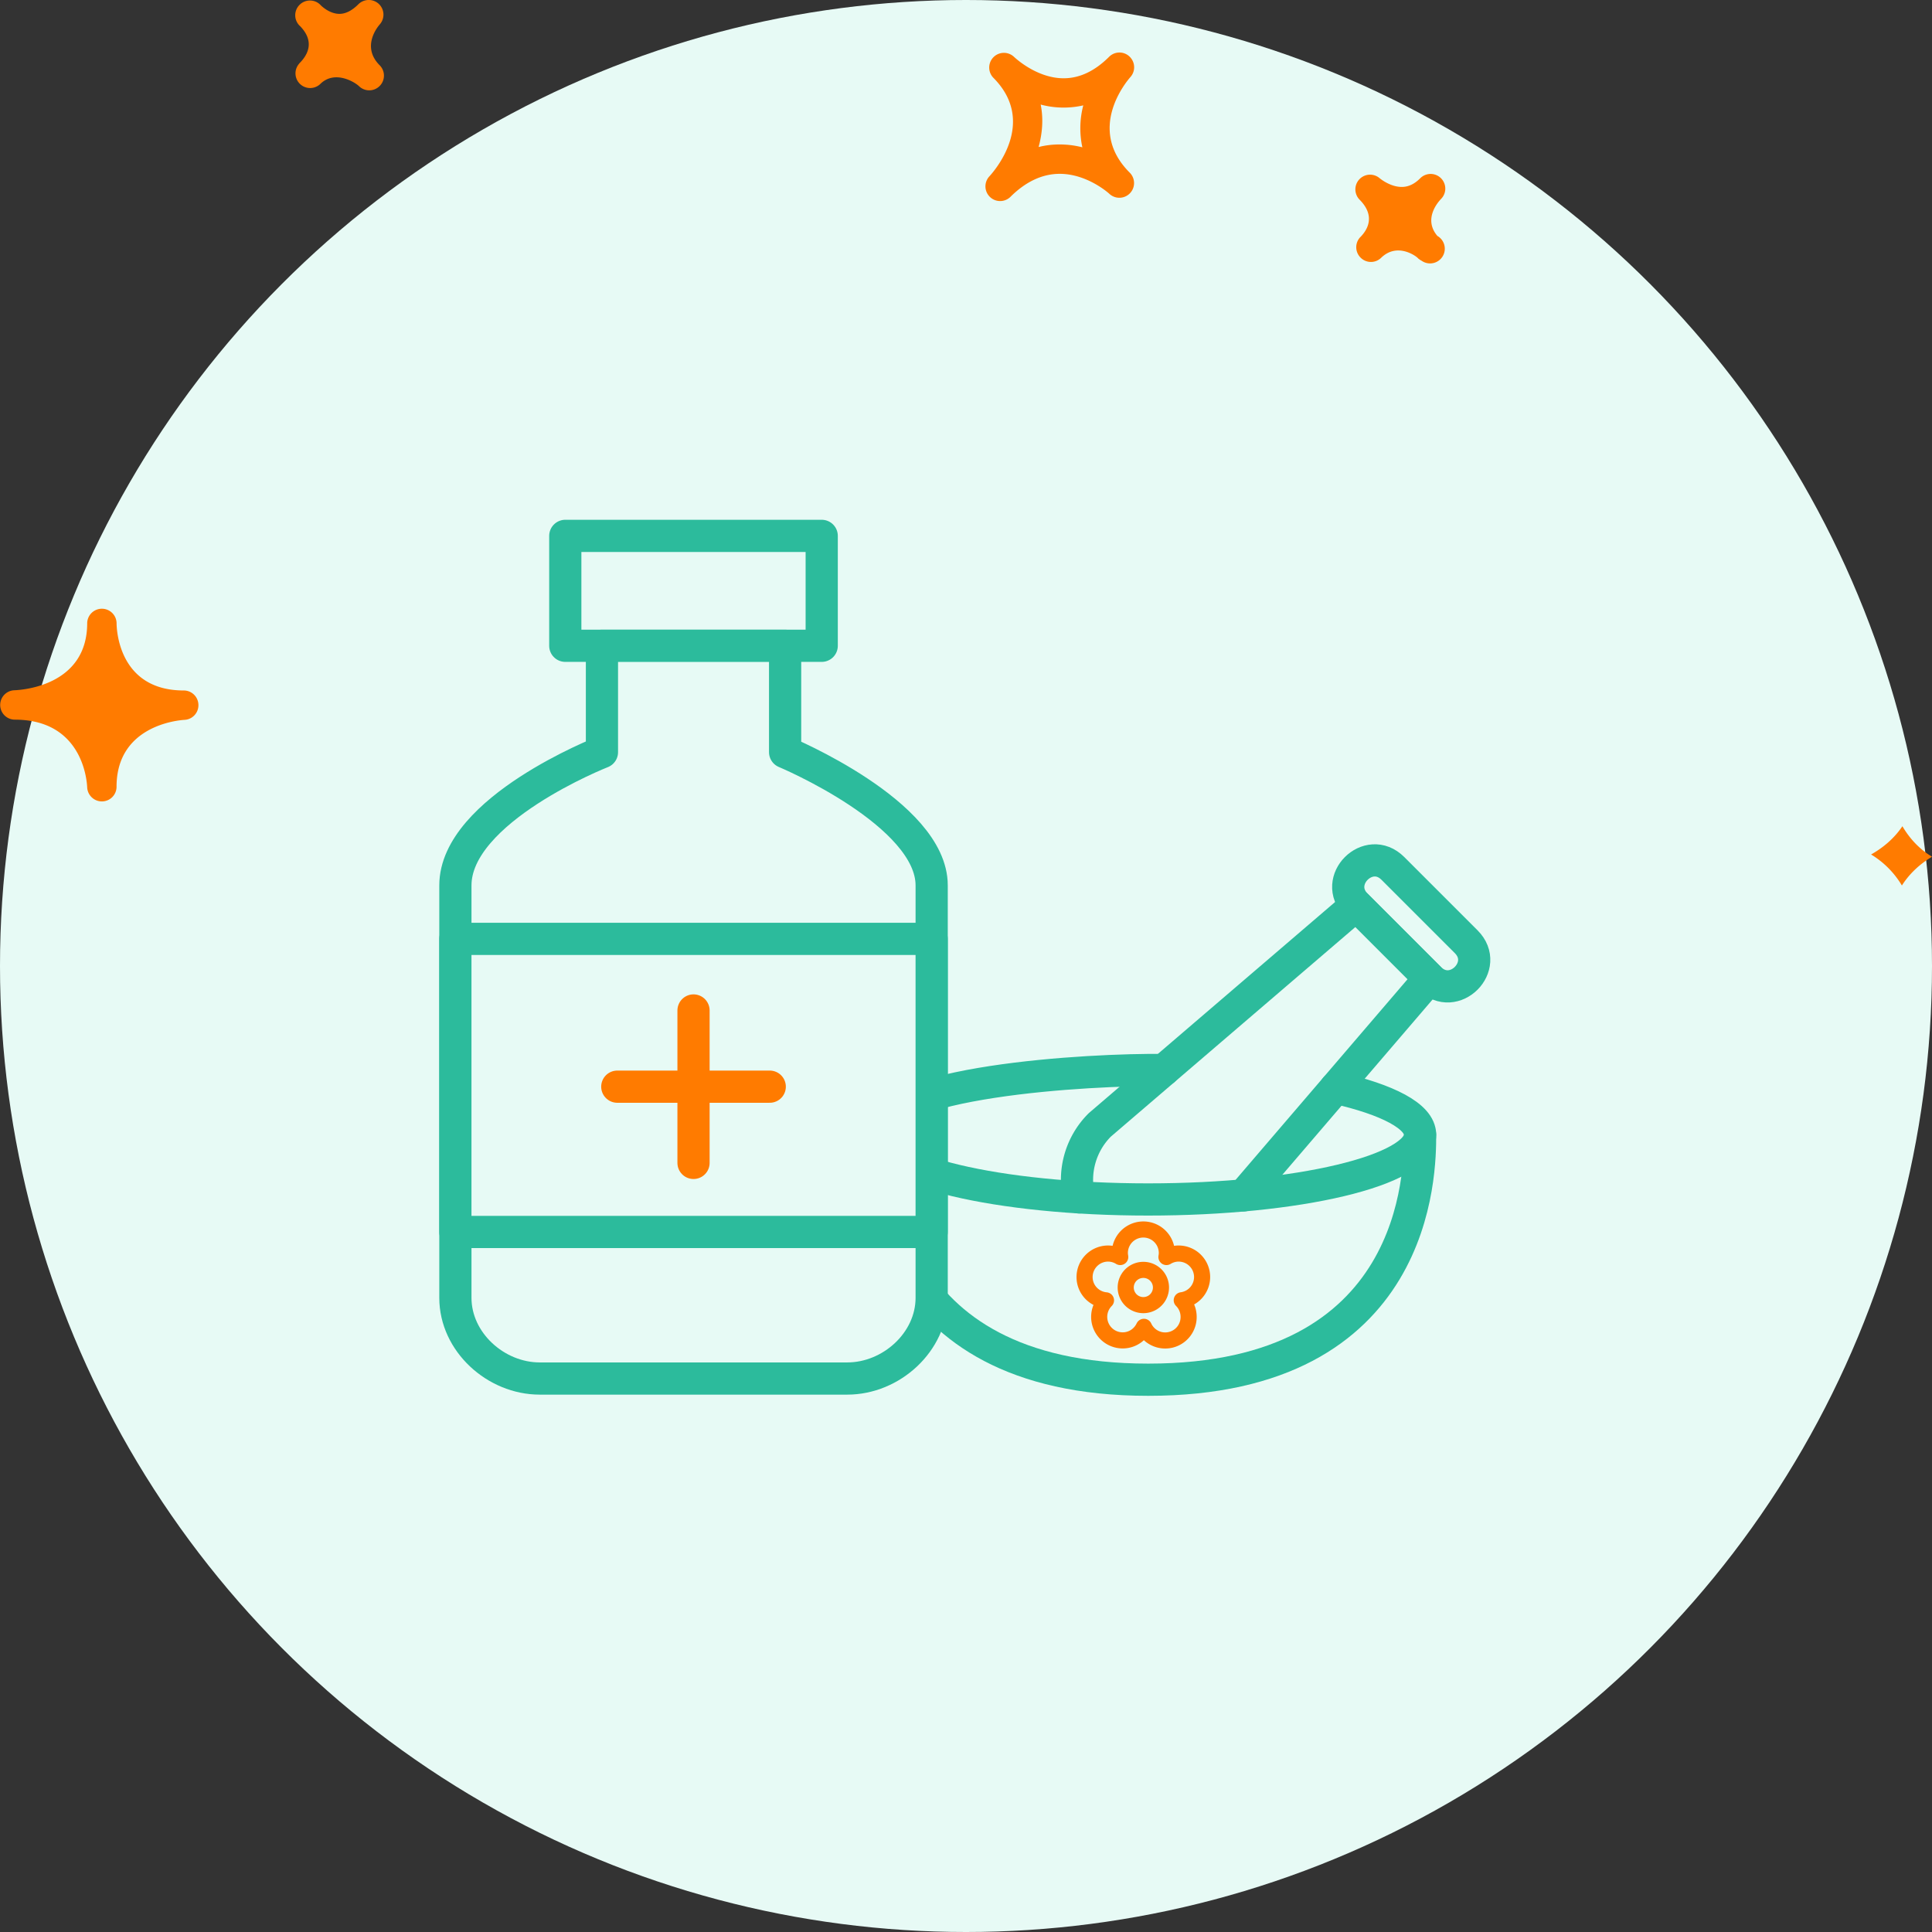 <svg xmlns="http://www.w3.org/2000/svg" width="120" height="120" viewBox="0 0 120 120"><rect x="0" y="0" width="120" height="120" fill="#333333" stroke="none"/><g fill="none" fill-rule="evenodd"><circle cx="60" cy="60" r="60" fill="#E7FAF5"/><path stroke="#2CBB9C" stroke-linecap="round" stroke-linejoin="round" stroke-width="2" d="M35.111 40.111h15.927v-6.827H35.111zm53.094 30.368c0 2.295-.056 15.218-16.885 15.218-16.828 0-16.907-12.923-16.907-15.218"/><path stroke="#FF7B00" stroke-linecap="round" stroke-linejoin="round" d="M72.11 79.969a1.095 1.095 0 1 1-2.19 0 1.095 1.095 0 0 1 2.19 0"/><path stroke="#FF7B00" stroke-linecap="round" stroke-linejoin="round" d="M74.665 79.32a1.46 1.46 0 0 0-1.46-1.46c-.277 0-.534.082-.755.216.014-.081.025-.165.025-.25a1.46 1.46 0 1 0-2.92 0c0 .085.012.169.025.25a1.446 1.446 0 0 0-.755-.216 1.46 1.46 0 0 0-1.46 1.46c0 .762.585 1.38 1.33 1.447a1.46 1.46 0 0 0 1.037 2.487c.585 0 1.085-.346 1.319-.842a1.455 1.455 0 0 0 2.777-.618c0-.403-.163-.77-.427-1.033a1.456 1.456 0 0 0 1.264-1.44z"/><path stroke="#2CBB9C" stroke-linecap="round" stroke-linejoin="round" stroke-width="2" d="M82.963 67.566c3.228.731 5.242 1.767 5.242 2.913 0 2.22-7.566 4.022-16.896 4.022-9.331 0-16.896-1.802-16.896-4.022 0-3.326 13.322-4.079 17.871-4.018m18.782-7.971-4.552-4.551c-1.515-1.515-3.79.76-2.274 2.277l4.55 4.55c1.516 1.516 3.793-.76 2.276-2.276"/><path stroke="#2CBB9C" stroke-linecap="round" stroke-linejoin="round" stroke-width="2" d="M77.236 74.247 88.79 60.766l-4.55-4.551L68.31 69.87a4.821 4.821 0 0 0-1.291 4.5"/><path fill="#E7FAF5" stroke="#2CBB9C" stroke-linecap="round" stroke-linejoin="round" stroke-width="2" d="M48.765 46.718v-6.606H37.388v6.606s-9.103 3.566-9.103 8.276V80.61c0 2.74 2.501 5.013 5.241 5.013h19.099c2.74 0 5.243-2.273 5.243-5.013V54.994c0-4.476-9.103-8.276-9.103-8.276"/><path fill="#E7FAF5" stroke="#2CBB9C" stroke-linecap="round" stroke-linejoin="round" stroke-width="2" d="M28.284 76.52h29.583V58.316H28.284z"/><path stroke="#FF7B00" stroke-linecap="round" stroke-linejoin="round" stroke-width="2" d="M43.076 62.762v9.468m-4.735-4.735h9.469"/><path fill="#FF7B00" fill-rule="nonzero" d="M70.155 3.511a.907.907 0 0 0-1.267.018c-.884.884-1.831 1.333-2.822 1.333-1.71 0-3.074-1.322-3.089-1.335a.913.913 0 0 0-1.286 1.295l.004.005c2.75 2.756.052 5.81-.264 6.15a.913.913 0 0 0 1.308 1.27c.962-.963 1.999-1.45 3.083-1.45 1.717 0 3.056 1.218 3.071 1.231a.912.912 0 0 0 1.266-1.314c-2.67-2.678-.228-5.606.056-5.932a.912.912 0 0 0-.06-1.27zM67.227 9.15a5.742 5.742 0 0 0-1.408-.178c-.45 0-.884.052-1.31.16.226-.823.313-1.72.13-2.637a5.5 5.5 0 0 0 2.645.05 5.62 5.62 0 0 0-.057 2.605m22.276 3.21c-.192.2-1.111 1.249-.225 2.294a.914.914 0 1 1-.981 1.54.905.905 0 0 1-.18-.119l-.005.003-.053-.055c-.174-.17-1.304-.951-2.274-.011A.905.905 0 0 1 84.507 16a.91.91 0 0 1-.04-1.247l-.002-.002c.003 0 .028-.025.043-.039.418-.43.956-1.294-.071-2.32a.913.913 0 0 1 1.254-1.324s.637.543 1.373.543c.409 0 .787-.175 1.15-.54a.911.911 0 1 1 1.289 1.288zM18.58 3.955l-.004-.003.054-.054c.51-.522.916-1.337.015-2.269l-.04-.038A.909.909 0 0 1 18.62.288a.91.91 0 0 1 1.276.01c.007.011.018.02.028.03 0 .002.004.006.007.008.092.087.566.525 1.154.525.385 0 .78-.201 1.176-.598a.917.917 0 0 1 1.271-.016.914.914 0 0 1 .053 1.271c-.192.223-1.115 1.413-.01 2.53h.003v.002a.912.912 0 0 1-1.287 1.295c-.292-.274-1.507-.99-2.384-.142a.911.911 0 0 1-1.327-1.247zM5.415 48.901c.022.49.424.876.912.876h.018a.91.91 0 0 0 .894-.91c0-3.79 3.795-4.13 4.23-4.156a.91.91 0 0 0 .855-.94.91.91 0 0 0-.908-.884c-4.025 0-4.173-3.757-4.175-4.184v-.001a.913.913 0 0 0-1.825-.017v.019c0 3.902-4.069 4.152-4.532 4.17a.913.913 0 0 0 .028 1.825c4.21.002 4.484 3.772 4.503 4.202m112.747 2.417c.424.726 1.02 1.4 1.838 1.894-.708.426-1.376 1.01-1.87 1.788a5.6 5.6 0 0 0-1.914-1.927c.738-.415 1.429-.987 1.946-1.755"/></g></svg>